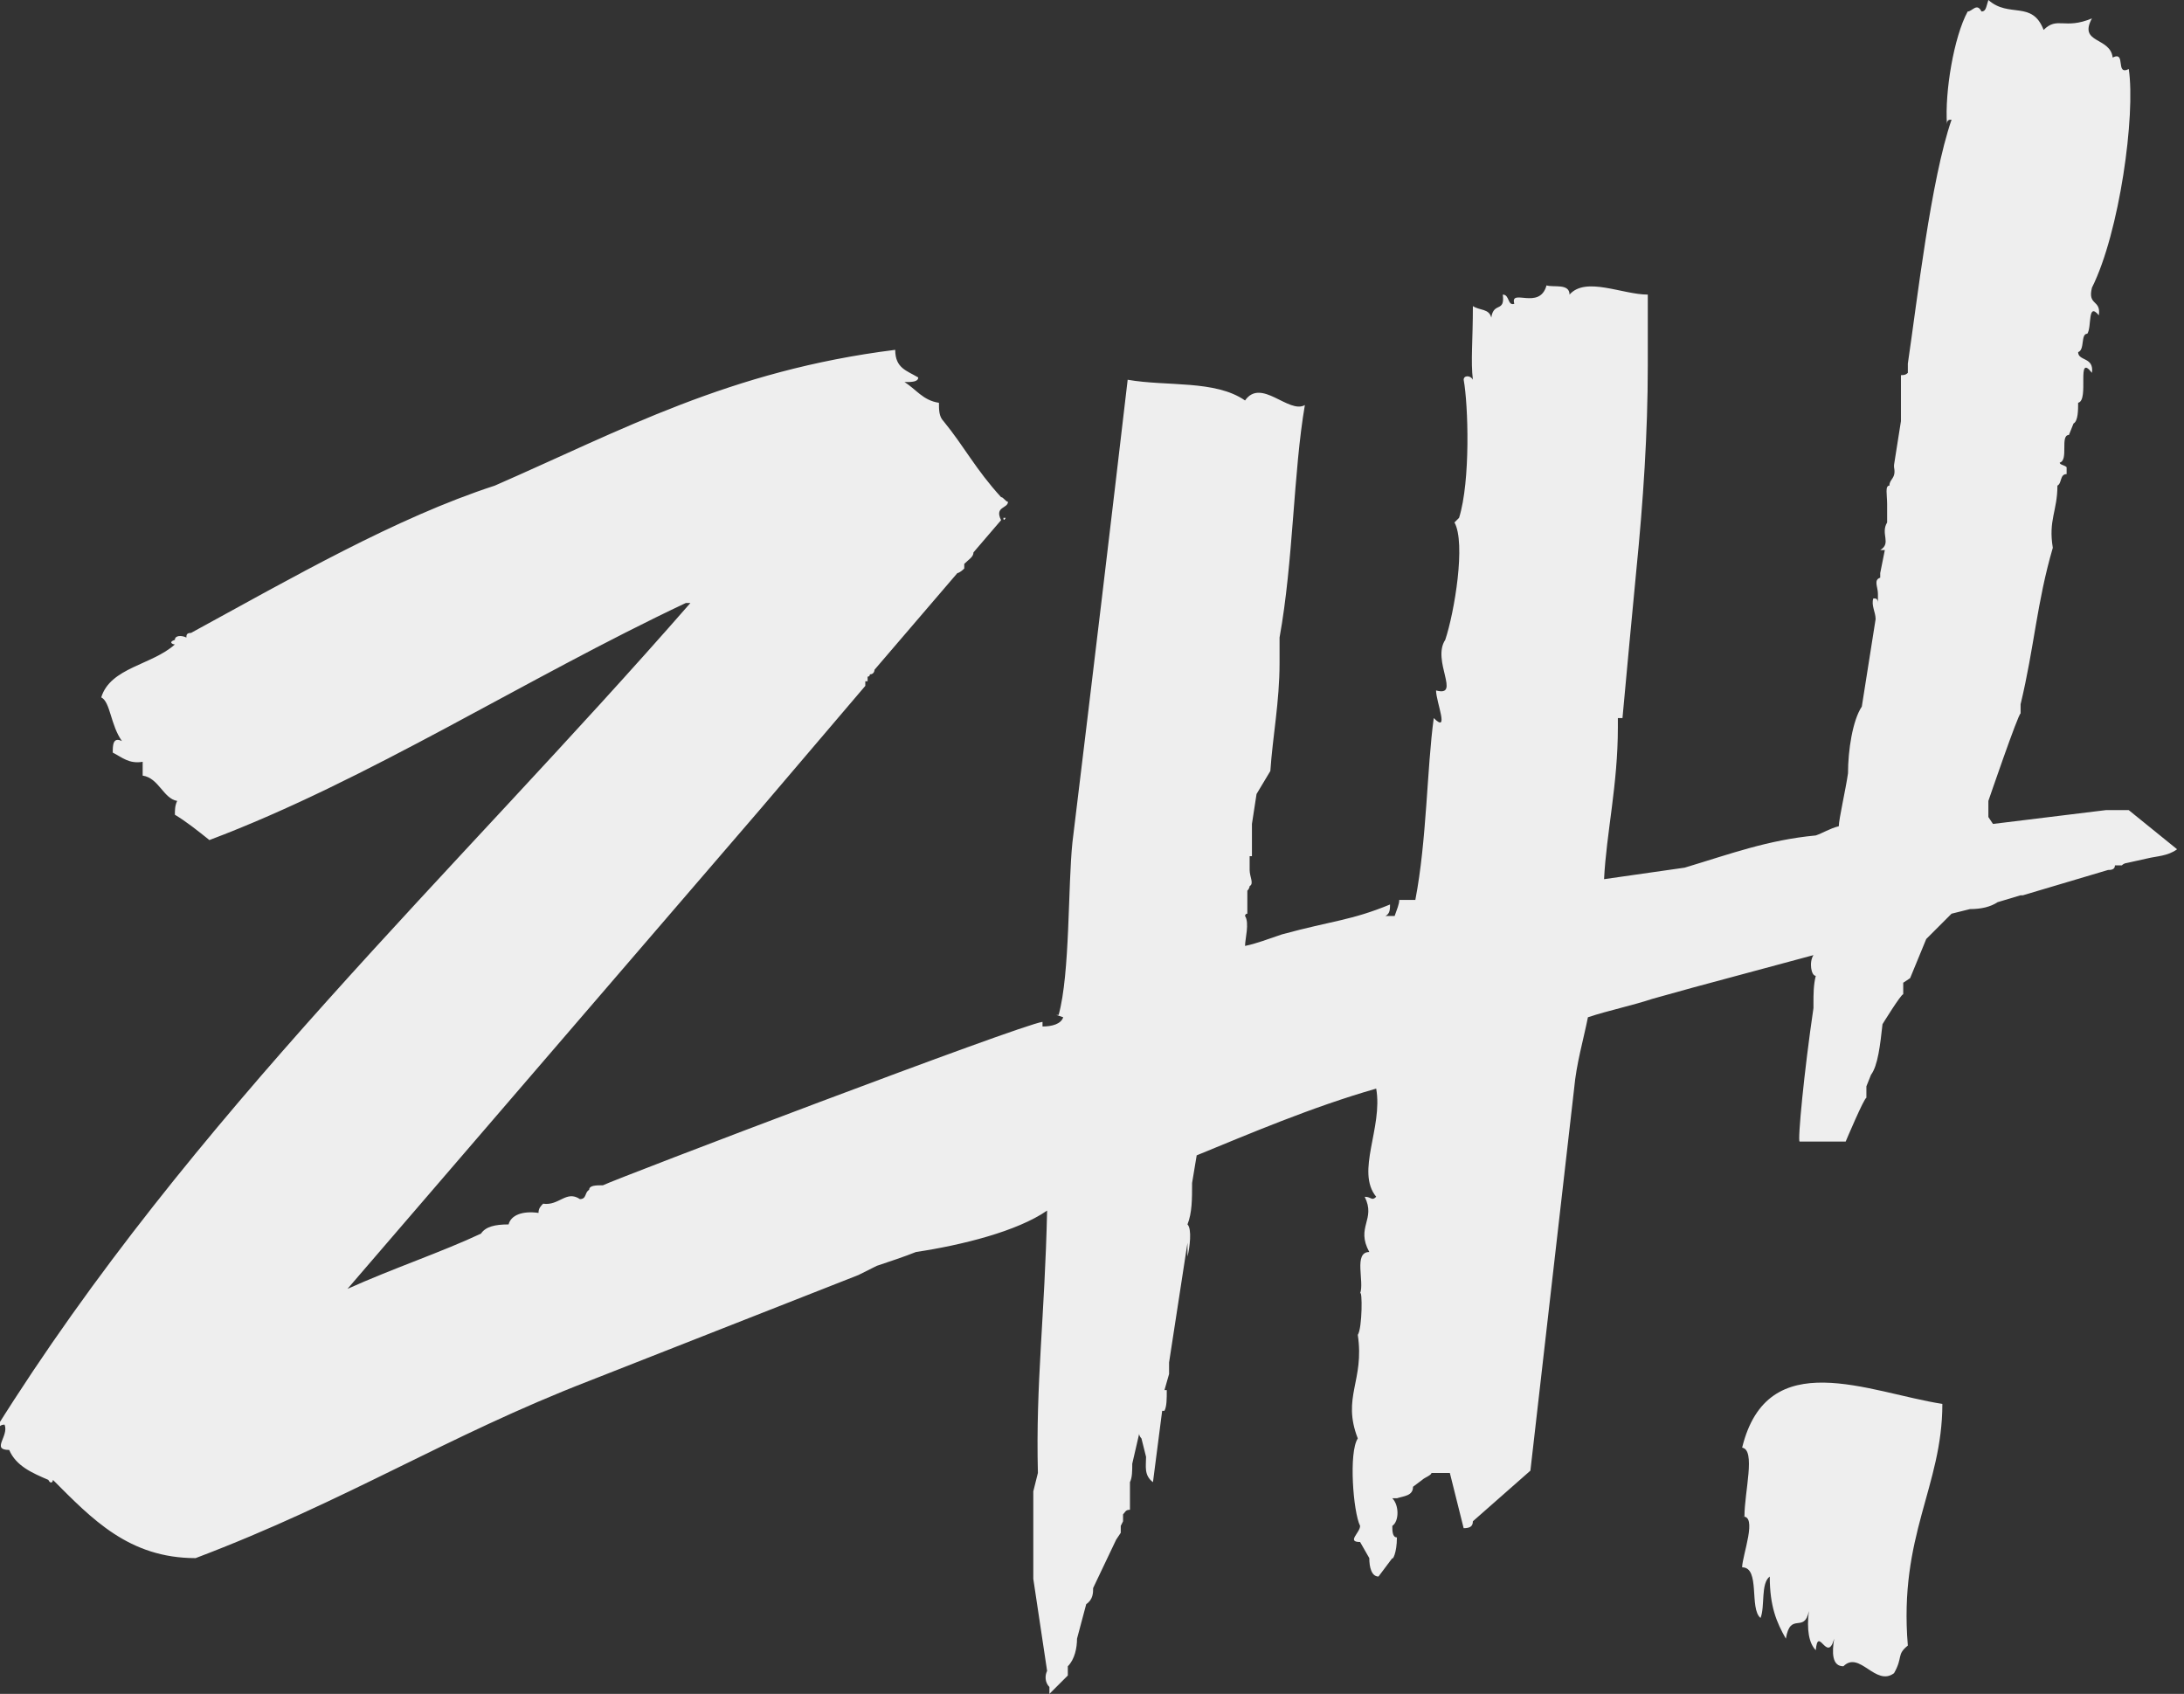 <svg xmlns="http://www.w3.org/2000/svg" id="Layer_1" viewBox="0 0 94.9 73.6"><rect x="0" y="0" width="94.9" height="73.6" fill="#333333" stroke="none"/><defs><style>      .st0 {        fill: #eee;      }    </style></defs><g><path class="st0" d="M51.1,59v.5"></path><path class="st0" d="M45.9,44.1h.1c.5-1.8.4-5.6.6-7.5.9-7.4,1.7-14.1,2.4-20.1,1.7.3,3.8,0,5.1.9.7-1,1.9.6,2.6.2-.5,2.9-.5,6.8-1.1,10.1v1.1c0,1.7-.3,3.2-.4,4.7l-.6,1-.2,1.3c0,.5,0,1,0,1.4,0,0,0,0-.1,0v.6c0,.3.2.6,0,.7,0,0,0,.1-.1.2v1c-.1,0-.1.1-.1.1.2.3,0,1,0,1.3.5-.1,1-.3,1.6-.5,2.2-.6,3-.6,4.7-1.3,0,.2,0,.4-.2.5h.4c.1-.3.2-.5.2-.7.3,0,.5,0,.7,0,.5-2.6.5-5.7.8-7.9.7.7.1-.7.1-1.2,1.1.3-.2-1.3.4-2.2.4-1.2.9-4.2.4-5.1l.2-.2c.5-1.6.4-4.9.2-6,0-.2.3-.2.4,0-.1-.8,0-1.7,0-3.2.3.2.7.1.8.5.1-.7.6-.2.5-1,.3,0,.2.5.5.4-.2-.7,1.1.3,1.4-.8.3.1,1-.1,1,.4.7-.8,2.3,0,3.4,0,0,1,0,2.1,0,3.1,0,2.9-.2,5.9-.5,8.9h0c-.2,2.1-.4,4.2-.6,6.4h-.2v.4c0,2.5-.5,4.6-.6,6.6l3.5-.5c2-.6,3.6-1.2,5.7-1.4.3-.1.6-.3,1-.4,0-.3.3-1.6.4-2.3h0c0-1,.2-2.3.6-2.9l.6-3.8c0-.3-.2-.6-.1-.9.1,0,.2,0,.2.2v-.4c0-.3-.2-.6.1-.7,0,0,0-.1,0-.2l.2-1s-.1,0-.2,0c.5-.3,0-.7.3-1.2,0,0,0,0,0,0v-.8c0-.4-.1-.8.1-.8,0-.3.3-.3.2-.8,0,0,0,0,0-.1l.3-1.9c0-.1,0-.2,0-.4,0,0,0,0,0,0v-.7c0-.3,0-.6,0-.9.1,0,.2,0,.3-.1h0c0-.2,0-.3,0-.4.4-2.7,1-8,1.9-10.6-.1,0-.2,0-.2.2-.1-1.4.3-3.8.9-4.9.2,0,.4-.4.6,0,.2,0,.2-.2.3-.5.9.8,1.9,0,2.4,1.3.6-.6.9,0,2.1-.5-.6,1.1.8.8.9,1.7.6-.3.1.8.7.5.3,2-.4,7.1-1.6,9.5-.2.8.4.5.3,1.2-.5-.6-.3.5-.5.8-.3,0-.1.7-.4.8,0,.4.7.2.6.9-.7-.9-.1,1.2-.6,1.3,0,.3,0,.8-.2.9l-.2.5c-.4,0,0,1.1-.4,1.2,0,.1.2.1.3.2v.3c-.3,0-.2.4-.4.5,0,1.1-.4,1.5-.2,2.7-.7,2.4-.8,4.3-1.4,6.8v.4c-.1,0-1.4,3.8-1.4,3.8v.7c0,0,.2.3.2.3l4.9-.6c.1,0,.3,0,.6,0h.4s2.1,1.7,2.1,1.7c-.4.3-.9.3-1.3.4l-.9.2c0,0-.1,0-.2.1,0,0,0,0-.1,0h-.2c0,.2-.2.2-.3.2,0,0,0,0,0,0l-3.7,1.1s0,0,0,0h-.1l-1,.3c-.3.2-.7.3-1.2.3l-.8.2-1.1,1.1-.7,1.7-.3.2v.5c-.1,0-.9,1.3-.9,1.3-.1.9-.2,1.8-.5,2.2l-.2.5v.5c-.1,0-.9,1.9-.9,1.9h-2c-.1,0,.2-3.1.6-5.8,0,0,0-.1,0-.2,0,0,0,0,0,0,0-.4,0-.8.1-1.2-.2,0-.3-.6-.1-.9l-5.2,1.4-1.8.5c-.9.3-1.9.5-2.8.8-.2,1-.5,2-.6,3.1l-1.9,16.6-2.5,2.2c0,.2-.1.3-.4.3l-.6-2.4h-.4c-.1,0-.2,0-.4,0,0,.1-.3.2-.4.3l-.4.3c0,.4-.4.4-.7.5h-.2c.3.3.3,1,0,1.2,0,.2,0,.5.2.5,0,.7-.2,1-.2.9l-.6.8c-.3,0-.4-.4-.4-.8l-.4-.7c-.6,0,0-.4,0-.7-.3-.6-.5-3.2-.1-3.8-.7-1.8.3-2.5,0-4.5.2-.3.2-2,.1-1.8.2-.5-.3-1.8.4-1.8-.6-1.1.3-1.4-.2-2.4.3,0,.3.2.5,0-.9-1.1.3-3,0-4.7-2.8.8-5.6,2-7.8,2.9l-.2,1.2c0,.7,0,1.3-.2,1.8,0,0,0,0,0,0h0s0,0,0,0c.2.2.1,1,0,1.4,0-.2,0-.4,0-.6l-.8,5.2v.5c0,0-.2.7-.2.7h.1c0,.4,0,.7-.1.9,0,0,0,0-.1,0l-.4,3.1c-.4-.3-.3-.7-.3-1.1l-.2-.8c0,0-.1-.1-.1-.2l-.3,1.3c0,.3,0,.6-.1.8v.7c0,.2,0,.4,0,.5-.2,0-.2.1-.3.2v.3c0,0-.1.2-.1.2v.3c0,0-.2.3-.2.3l-1,2.1c0,.2,0,.5-.3.7,0,0,0,0,0,0l-.4,1.5c0,.4-.1.9-.4,1.2v.4c0,0-.8.8-.8.8v-.3c-.2-.2-.2-.5-.1-.7l-.6-4v-3.8c0,0,.2-.8.2-.8-.1-3.9.3-6.8.4-11.4-1.3.9-3.7,1.5-5.7,1.8-.5.2-1.1.4-1.7.6l-.8.4-11.7,4.6c-6.2,2.4-10.5,5.2-17.1,7.7-2.9,0-4.5-1.7-6.2-3.4,0,.1-.1.2-.2,0-.7-.3-1.4-.6-1.7-1.3-.8,0,0-.6-.2-1.1-.2,0-.2.1-.4.2,8.5-13.6,19.9-24.1,30.2-35.9h-.2c-7,3.3-13.8,7.7-20.7,10.3-.5-.4-1-.8-1.5-1.1,0-.2,0-.4.1-.6-.6-.1-.8-1-1.5-1.1v-.6c-.6.1-.9-.2-1.3-.4,0-.3,0-.7.4-.5-.5-.7-.5-1.7-.9-1.9.4-1.3,2.2-1.4,3.2-2.3-.1,0-.3-.1,0-.2,0-.2.3-.2.5-.1,0-.1,0-.2.2-.2,4.4-2.4,8.9-5,13.2-6.4,5.5-2.4,10.2-5,17.4-5.9,0,.8.5.9,1,1.2,0,.2-.3.2-.6.2.5.3.8.8,1.5.9,0,.3,0,.6.2.8.9,1.1,1.4,2.1,2.5,3.3.1,0,.2.2.3.2,0,.3-.6.2-.3.8l-1.2,1.4c0,.2-.2.3-.4.5v.2c-.2.2-.3.2-.3.2l-3.6,4.2h0c0,0,0,.2-.2.2,0,0,0,.1-.1.1h0c0,.1,0,.2,0,.2h-.1c0,.2,0,.2,0,.2l-4.6,5.4h0s-17.9,20.8-17.9,20.8c2-.9,4.1-1.6,5.8-2.4.2-.3.6-.4,1.2-.4.1-.4.6-.6,1.3-.5,0-.2.1-.3.2-.4.7.1,1-.6,1.6-.2.3,0,.2-.3.4-.4,0-.2.3-.2.6-.2.6-.3,18.2-7,19.1-7.1v.2c.4,0,.8-.1.9-.4"></path><path class="st0" d="M43.7,22.5h-.1c0,.2.1,0,.1,0Z"></path></g><path class="st0" d="M75.8,65.9c0-1.1.5-2.9-.1-3,1.1-4.5,5.5-2.4,8.7-1.9,0,3.6-1.9,5.7-1.5,10.5-.5.4-.2.5-.6,1.2-.8.6-1.5-1-2.2-.3-.5,0-.5-.6-.4-1.2-.3,1.1-.7-.6-.8.5-.3-.3-.4-.9-.3-1.7-.2,1-.8,0-1,1.2-.4-.7-.7-1.4-.7-2.7-.4.3-.2,1.3-.4,1.8-.5-.4,0-2.2-.8-2.2,0-.5.7-2.3,0-2.2Z"></path></svg>